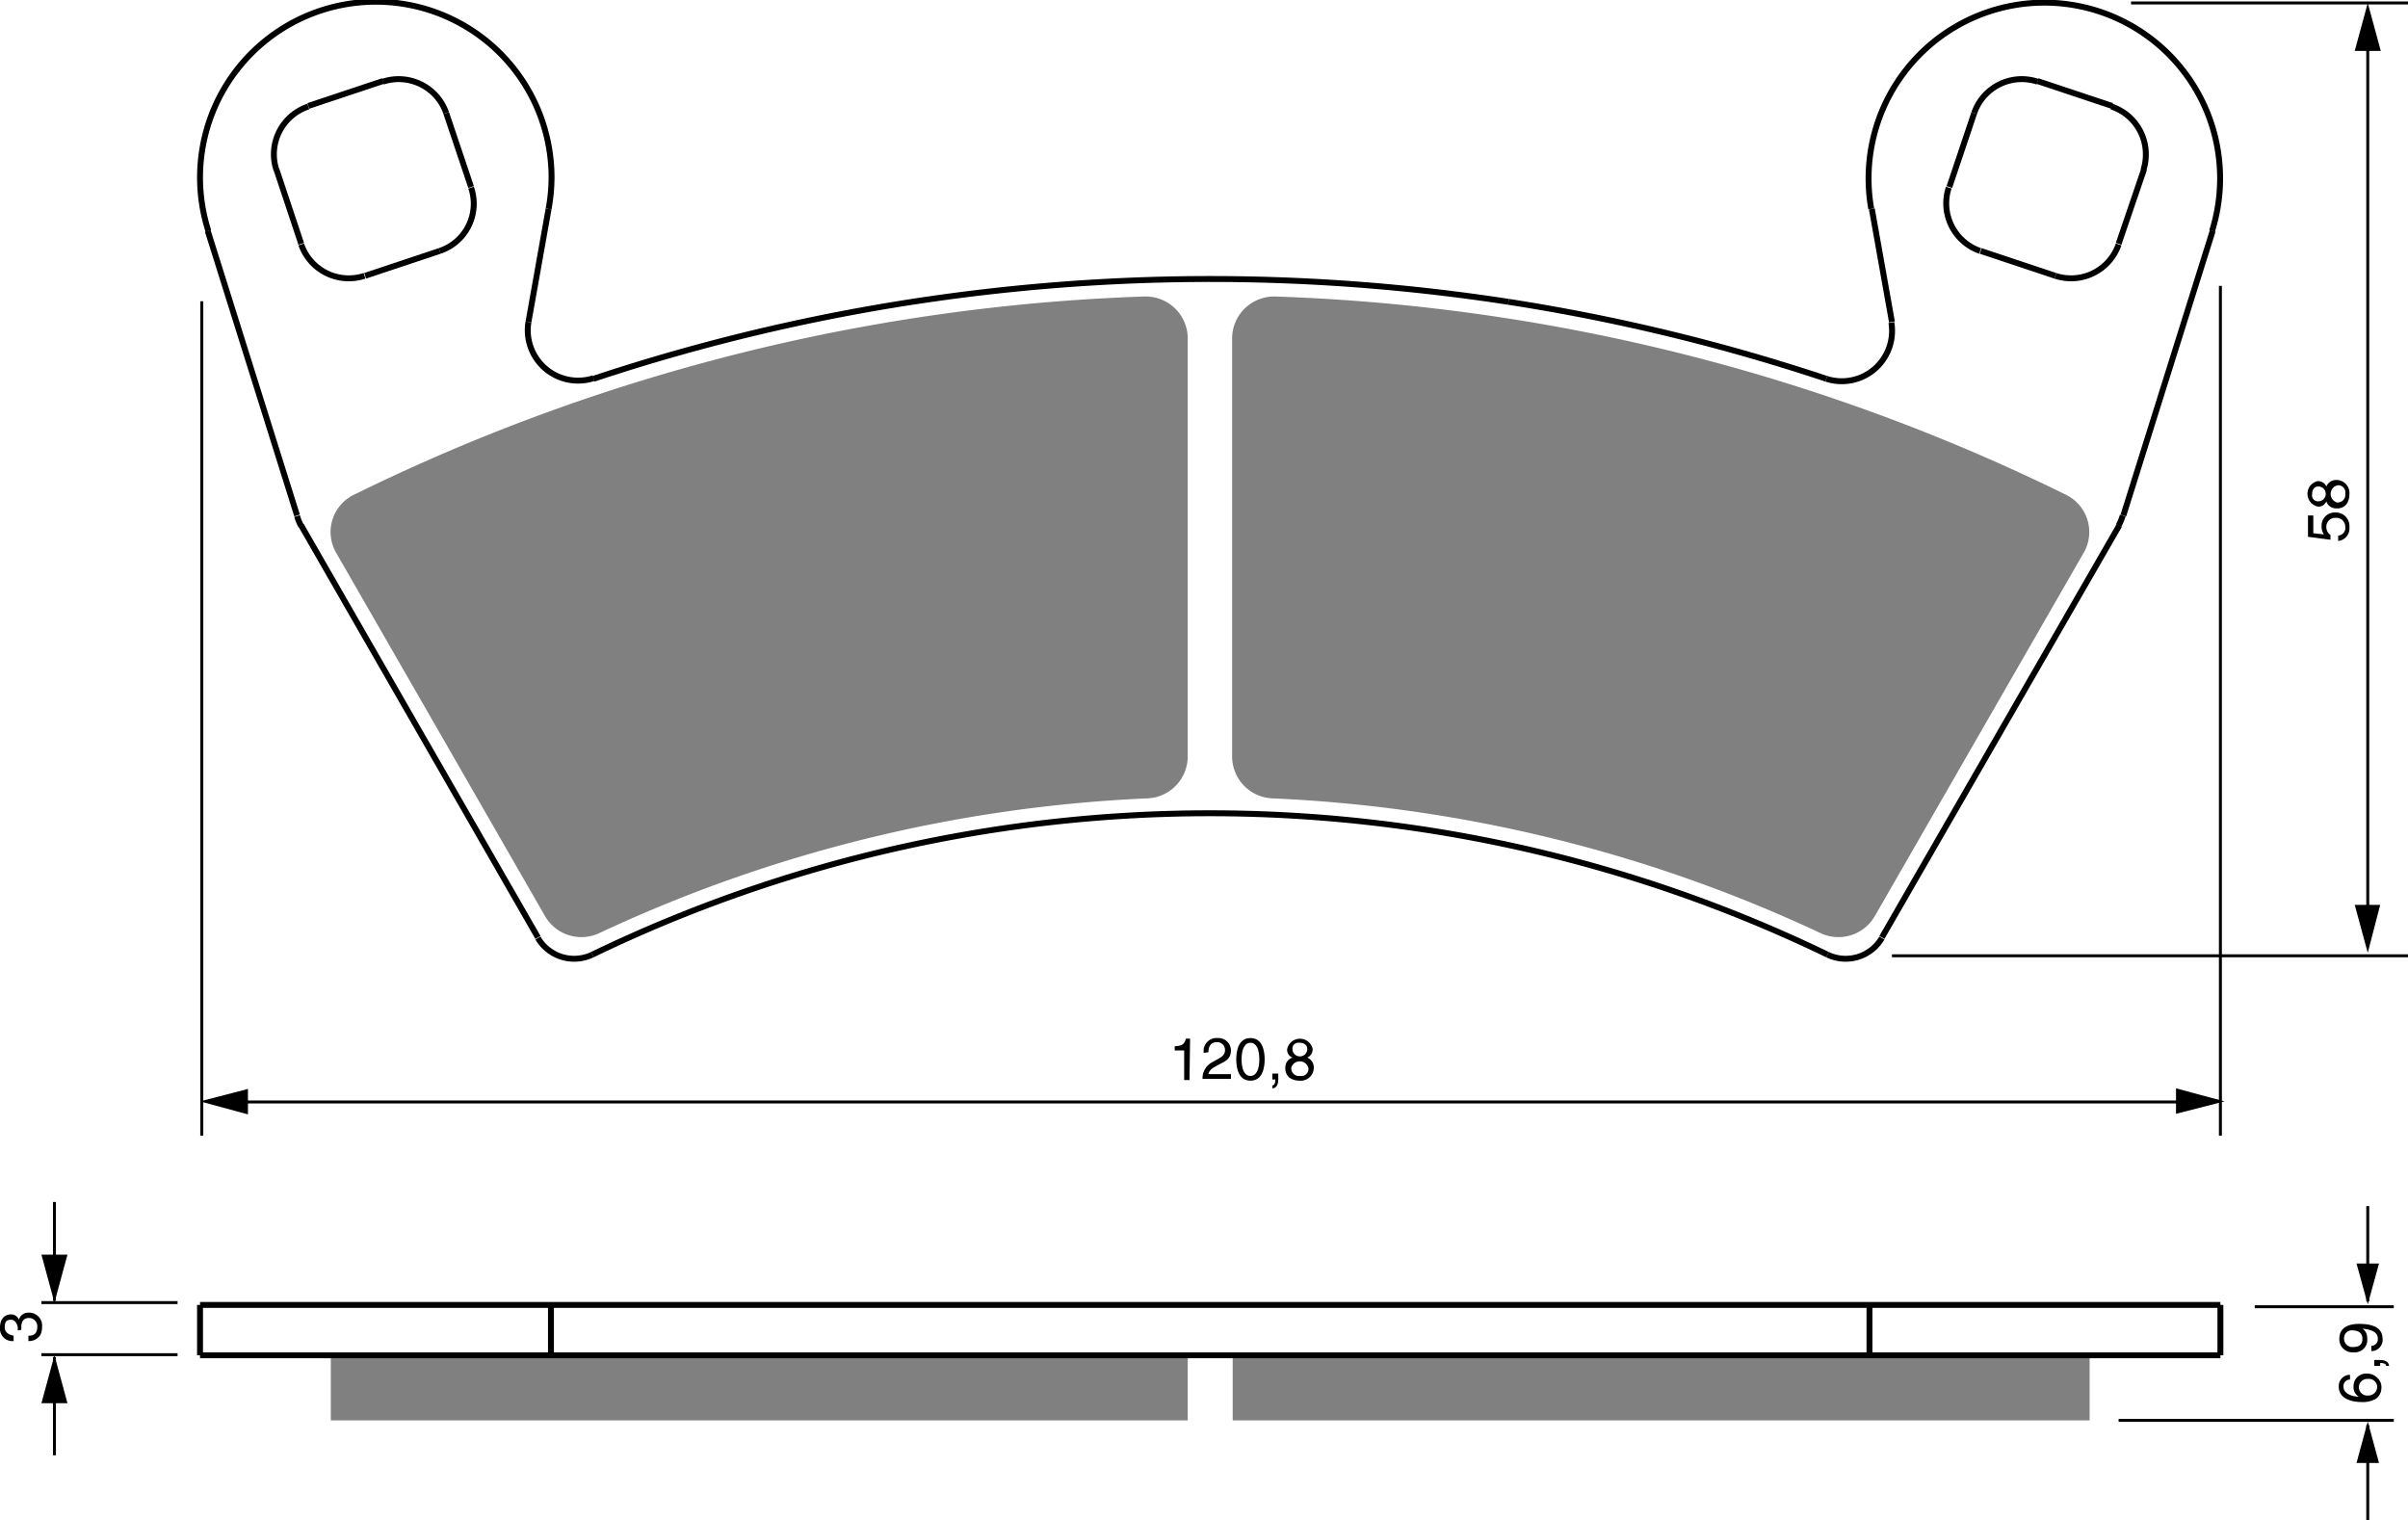 <?xml version="1.0" encoding="UTF-8"?><svg xmlns="http://www.w3.org/2000/svg" width="4069" height="2569" viewBox="0 0 406.9 256.9"><defs><style>.a{fill:gray;}.b,.c{fill:none;stroke:#000;}.b{stroke-linejoin:bevel;}.c{stroke-width:0.5px;}</style></defs><title>313k</title><rect width="100%" height="100%" fill="white"/><polygon class="a" points="353.1 229 353.1 240 208.3 240 208.3 229 315.9 229 353.1 229"/><polygon class="a" points="200.7 229 200.7 240 55.9 240 55.9 229 93.1 229 200.7 229"/><path class="a" d="M548,242.7a7,7,0,0,1,3,9.8l-35.3,61.4h0a7.1,7.1,0,0,1-9.1,2.9h0a243,243,0,0,0-92.7-22.8h0a7.1,7.1,0,0,1-6.8-7.1V216.3a7.1,7.1,0,0,1,7.1-7.1h.2A327.5,327.5,0,0,1,548,242.7Z" transform="translate(-198.9 -159.1)"/><path class="a" d="M399.6,216.3v70.6a7.1,7.1,0,0,1-6.8,7.1h0a243,243,0,0,0-92.7,22.8,7.1,7.1,0,0,1-9.1-2.9h0l-35.3-61.4a7,7,0,0,1,3-9.8,327.5,327.5,0,0,1,133.5-33.5h.2A7.1,7.1,0,0,1,399.6,216.3Z" transform="translate(-198.9 -159.1)"/><line class="b" x1="50.9" y1="88.8" x2="90.9" y2="158.4"/><line class="b" x1="50.2" y1="87.1" x2="35.1" y2="39"/><line class="b" x1="46.7" y1="28.6" x2="50.9" y2="41.2"/><line class="b" x1="89.3" y1="54.4" x2="92.7" y2="35.3"/><line class="b" x1="64.7" y1="13.7" x2="52.1" y2="17.9"/><line class="b" x1="79.6" y1="31.6" x2="75.4" y2="19.1"/><line class="b" x1="61.7" y1="46.6" x2="74.3" y2="42.4"/><line class="b" x1="334.7" y1="42.4" x2="347.3" y2="46.6"/><line class="b" x1="333.6" y1="19.1" x2="329.4" y2="31.6"/><line class="b" x1="356.9" y1="17.9" x2="344.3" y2="13.7"/><line class="b" x1="316.3" y1="35.3" x2="319.7" y2="54.4"/><line class="b" x1="358" y1="41.2" x2="362.3" y2="28.6"/><line class="b" x1="318" y1="158.4" x2="358.1" y2="88.8"/><line class="b" x1="373.9" y1="39" x2="358.8" y2="87.1"/><line class="b" x1="33.8" y1="229" x2="33.8" y2="220.5"/><line class="b" x1="93.1" y1="229" x2="93.1" y2="220.5"/><polyline class="b" points="375.2 229 353.1 229 315.9 229 208.3 229 200.7 229 93.1 229 55.9 229 33.8 229"/><polyline class="b" points="33.8 220.5 93.1 220.5 315.9 220.5 375.2 220.5"/><line class="b" x1="315.9" y1="229" x2="315.9" y2="220.5"/><line class="b" x1="375.2" y1="229" x2="375.2" y2="220.5"/><path class="b" d="M291.6,194.4a30,30,0,0,0,.5-5.1,29.7,29.7,0,1,0-58,8.8" transform="translate(-198.9 -159.1)"/><path class="b" d="M274.3,178.2a8.5,8.5,0,0,0-10.7-5.3" transform="translate(-198.9 -159.1)"/><path class="b" d="M251,177.1a8.5,8.5,0,0,0-5.4,10.7" transform="translate(-198.9 -159.1)"/><path class="b" d="M249.8,200.4a8.5,8.5,0,0,0,10.7,5.3" transform="translate(-198.9 -159.1)"/><path class="b" d="M273.2,201.5a8.4,8.4,0,0,0,5.3-10.7" transform="translate(-198.9 -159.1)"/><path class="b" d="M288.2,213.5a8.5,8.5,0,0,0,11,9.5" transform="translate(-198.9 -159.1)"/><path class="b" d="M249.1,246.3a8.4,8.4,0,0,0,.7,1.7" transform="translate(-198.9 -159.1)"/><path class="b" d="M289.8,317.6a7.1,7.1,0,0,0,9.2,2.8" transform="translate(-198.9 -159.1)"/><path class="b" d="M453.8,210.1a330.7,330.7,0,0,0-154.6,13" transform="translate(-198.9 -159.1)"/><path class="b" d="M507.7,320.4a239.9,239.9,0,0,0-208.7,0" transform="translate(-198.9 -159.1)"/><path class="b" d="M572.7,198.1h0a29.7,29.7,0,1,0-57.6-3.7" transform="translate(-198.9 -159.1)"/><path class="b" d="M543.2,172.9a8.5,8.5,0,0,0-10.7,5.3" transform="translate(-198.9 -159.1)"/><path class="b" d="M528.2,190.8a8.5,8.5,0,0,0,5.3,10.7" transform="translate(-198.9 -159.1)"/><path class="b" d="M546.2,205.7h0a8.5,8.5,0,0,0,10.7-5.3" transform="translate(-198.9 -159.1)"/><path class="b" d="M561.1,187.8a8.4,8.4,0,0,0,.4-2.7,8.5,8.5,0,0,0-5.8-8" transform="translate(-198.9 -159.1)"/><path class="b" d="M507.5,223.1a8.5,8.5,0,0,0,11-9.5" transform="translate(-198.9 -159.1)"/><path class="b" d="M507.5,223.1h0a330.2,330.2,0,0,0-53.7-13" transform="translate(-198.9 -159.1)"/><path class="b" d="M556.9,247.9a8.4,8.4,0,0,0,.7-1.7" transform="translate(-198.9 -159.1)"/><path class="b" d="M507.7,320.4a7.1,7.1,0,0,0,9.2-2.8" transform="translate(-198.9 -159.1)"/><line class="c" x1="375.2" y1="48.3" x2="375.2" y2="191.9"/><line class="c" x1="34.1" y1="50.9" x2="34.1" y2="191.9"/><line class="c" x1="371.8" y1="186.2" x2="39.9" y2="186.2"/><polygon points="41.9 188.3 33.8 186.1 41.9 184 41.9 188.3"/><polygon points="367.7 183.9 375.9 186.1 367.7 188.2 367.7 183.9"/><path d="M399.9,341.6H399v-5h-1.6v-.7c1.1-.1,1.6-.2,1.9-1.3h.7Z" transform="translate(-198.9 -159.1)"/><path d="M402.3,337a2.2,2.2,0,0,1,2.4-2.5,2.1,2.1,0,0,1,2.2,2.1c0,1.3-.8,1.8-1.9,2.3l-.7.4c-1,.5-1.2,1.1-1.2,1.3h3.8v.8h-4.8a3.1,3.1,0,0,1,1.6-2.8l.9-.5c.7-.4,1.3-.7,1.3-1.6a1.3,1.3,0,0,0-1.4-1.3c-1.3,0-1.4,1.2-1.4,1.7Z" transform="translate(-198.9 -159.1)"/><path d="M410.2,341.7c-2,0-2.4-2.1-2.4-3.6s.4-3.6,2.4-3.6,2.4,2.1,2.4,3.6S412.2,341.7,410.2,341.7Zm0-6.4c-1,0-1.5,1.1-1.5,2.8s.5,2.8,1.5,2.8,1.5-1.1,1.5-2.8S411.2,335.3,410.2,335.3Z" transform="translate(-198.9 -159.1)"/><path d="M413.9,340.5h1v1c0,1.4-.8,1.5-1,1.5v-.5c.4,0,.5-.5.5-1h-.5Z" transform="translate(-198.9 -159.1)"/><path d="M419.8,337.8a1.8,1.8,0,0,1,1.1,1.7,2.2,2.2,0,0,1-2.4,2.2,2.9,2.9,0,0,1-1.7-.5,2,2,0,0,1-.7-1.7,1.7,1.7,0,0,1,1.2-1.7,1.4,1.4,0,0,1-.9-1.4,2.2,2.2,0,0,1,4.3-.1A1.5,1.5,0,0,1,419.8,337.8Zm-2.7,1.7a1.3,1.3,0,0,0,1.5,1.4,1.2,1.2,0,0,0,1.4-1.3,1.5,1.5,0,0,0-2.9-.1Zm2.7-3.2c0-.4-.3-1-1.3-1a1,1,0,0,0-1.2,1.1,1.2,1.2,0,0,0,2.5-.1Z" transform="translate(-198.9 -159.1)"/><line class="c" x1="406.9" y1="0.5" x2="360.1" y2="0.5"/><line class="c" x1="406.9" y1="161.5" x2="319.7" y2="161.5"/><path d="M591.6,249.4a2.2,2.2,0,0,1-.4-1.4,2.2,2.2,0,0,1,2.2-2.3,2.3,2.3,0,0,1,2.5,2.5,2.1,2.1,0,0,1-1.9,2.3v-.9a1.3,1.3,0,0,0,1.2-1.5,1.5,1.5,0,0,0-1.6-1.5,1.5,1.5,0,0,0-1.6,1.6,1.6,1.6,0,0,0,.7,1.3v.8l-3.8-.5v-3.6h.9v3Z" transform="translate(-198.9 -159.1)"/><path d="M592,241.3a1.8,1.8,0,0,1,1.7-1.1,2.2,2.2,0,0,1,2.2,2.4,2.9,2.9,0,0,1-.5,1.7,2,2,0,0,1-1.7.7,1.7,1.7,0,0,1-1.7-1.2,1.4,1.4,0,0,1-1.4.9,2.2,2.2,0,0,1-.1-4.3A1.5,1.5,0,0,1,592,241.3Zm-1.4,0c-.4,0-1,.3-1,1.3a1,1,0,0,0,1.1,1.2,1.2,1.2,0,0,0-.1-2.5Zm3.2,2.7a1.3,1.3,0,0,0,1.4-1.5,1.2,1.2,0,0,0-1.3-1.4,1.5,1.5,0,0,0-.1,2.9Z" transform="translate(-198.9 -159.1)"/><line class="c" x1="400.1" y1="6.6" x2="400.1" y2="155.7"/><polygon points="402.2 152.9 400.1 161 397.9 152.9 402.2 152.9"/><polygon points="397.9 8.6 400.1 0.5 402.3 8.6 397.9 8.6"/><line class="c" x1="400.1" y1="219.9" x2="400.1" y2="203.8"/><polygon points="398.2 213.5 400.1 220.4 402 213.5 398.2 213.5"/><line class="c" x1="400.1" y1="240.8" x2="400.1" y2="256.9"/><polygon points="398.2 247.2 400.1 240.2 402 247.2 398.2 247.2"/><line class="c" x1="381" y1="220.8" x2="404.5" y2="220.8"/><line class="c" x1="358" y1="240" x2="404.5" y2="240"/><path d="M596,392.2a1.1,1.1,0,0,0-1.1,1.2c0,1.4,1.9,1.7,2.6,1.7h0a1.8,1.8,0,0,1-.9-1.7,2.1,2.1,0,0,1,2.2-2.2,2.4,2.4,0,0,1,1.8.7,2.1,2.1,0,0,1,.7,1.8,2.2,2.2,0,0,1-1,1.8,4.5,4.5,0,0,1-2.4.5c-1.5,0-3.8-.5-3.8-2.6a1.9,1.9,0,0,1,1.9-2Zm4.6,1.3a1.4,1.4,0,0,0-1.6-1.4,1.4,1.4,0,0,0-1.5,1.4,1.4,1.4,0,0,0,1.5,1.4A1.5,1.5,0,0,0,600.6,393.4Z" transform="translate(-198.9 -159.1)"/><path d="M600.1,389.9v-1h1c1.4,0,1.5.8,1.5,1h-.5c0-.4-.5-.5-1-.5v.5Z" transform="translate(-198.9 -159.1)"/><path d="M596.6,387.6a2.2,2.2,0,0,1-2.4-2.3c0-2.2,2.1-2.5,3.3-2.5s4,.1,4,2.5a1.9,1.9,0,0,1-1.9,2.1v-.9a1.1,1.1,0,0,0,1.1-1.2c0-1-.8-1.5-2.6-1.7h0a1.8,1.8,0,0,1,.8,1.6A2.1,2.1,0,0,1,596.6,387.6Zm-.1-3.7a1.3,1.3,0,0,0-1.5,1.4,1.4,1.4,0,0,0,1.6,1.4c1.3,0,1.5-.8,1.5-1.4S597.8,383.9,596.4,383.9Z" transform="translate(-198.9 -159.1)"/><path d="M201.9,383.9c0-.1,0-.3,0-.5s-.3-1.3-1.1-1.3-1.1.3-1.1,1.3,1,1.3,1.5,1.4v.9a2.1,2.1,0,0,1-2.3-2.3c0-1.4.8-2.2,1.8-2.2a1.4,1.4,0,0,1,1.4.9h0a1.6,1.6,0,0,1,1.6-1.2,2.2,2.2,0,0,1,2.3,2.5,2.8,2.8,0,0,1-.3,1.3,2.3,2.3,0,0,1-2,1v-.9c.7,0,1.5-.2,1.5-1.5a1.4,1.4,0,0,0-1.4-1.5c-1.2,0-1.3,1-1.3,1.6s0,.3,0,.4Z" transform="translate(-198.9 -159.1)"/><line class="c" x1="30" y1="220.1" x2="7" y2="220.1"/><line class="c" x1="30" y1="228.9" x2="7" y2="228.9"/><line class="c" x1="9.2" y1="219.8" x2="9.2" y2="203.1"/><polygon points="7 212 9.2 220.1 11.4 212 7 212"/><line class="c" x1="9.2" y1="229.3" x2="9.2" y2="245.9"/><polygon points="7 237.1 9.2 229 11.4 237.1 7 237.1"/></svg>